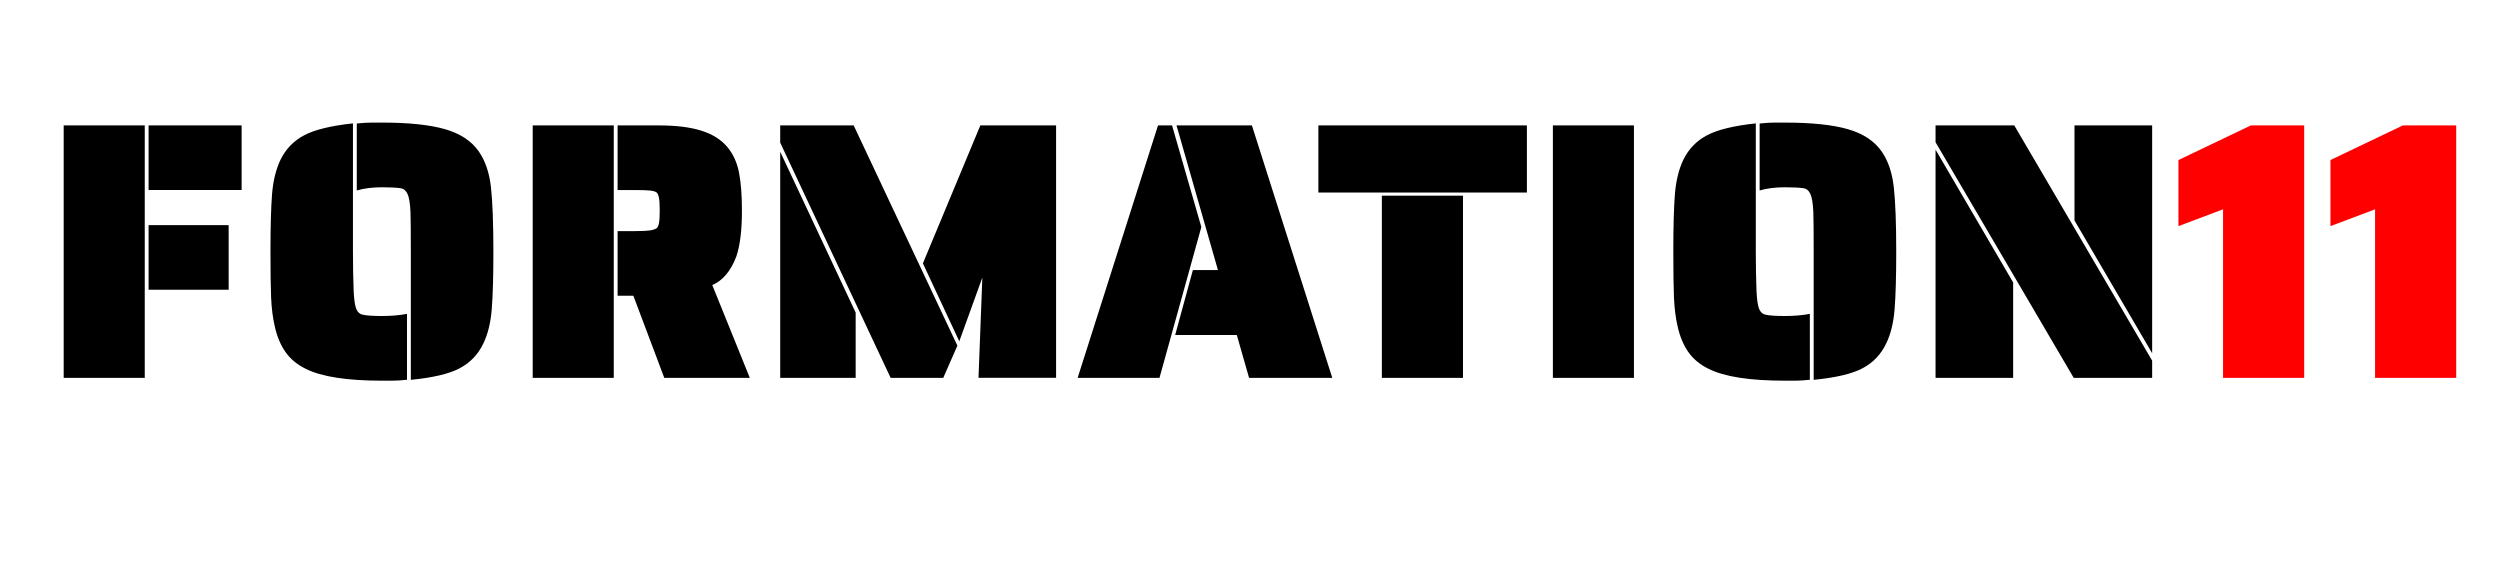 <svg version="1.1" viewBox="0.0 0.0 550.769 124.832" fill="none" stroke="none" stroke-linecap="square" stroke-miterlimit="10" xmlns:xlink="http://www.w3.org/1999/xlink" xmlns="http://www.w3.org/2000/svg"><clipPath id="p.0"><path d="m0 0l550.769 0l0 124.832l-550.769 0l0 -124.832z" clip-rule="nonzero"/></clipPath><g clip-path="url(#p.0)"><path fill="#000000" fill-opacity="0.0" d="m0 0l550.769 0l0 124.832l-550.769 0z" fill-rule="evenodd"/><path fill="#000000" fill-opacity="0.0" d="m0 0l600.882 0l0 115.496l-600.882 0z" fill-rule="evenodd"/><path fill="#000000" d="m14.031 27.631l17.859 0l0 55.609l-17.859 0l0 -55.609zm18.703 0l20.5 0l0 14.234l-20.5 0l0 -14.234zm0 21.969l17.641 0l0 14.234l-17.641 0l0 -14.234zm57.775 5.844q0 -6.719 -0.078 -8.781q-0.141 -2.906 -0.656 -3.953q-0.5 -1.062 -1.438 -1.234q-1.438 -0.219 -4.203 -0.219q-3.156 0 -5.531 0.703l0 -14.75q1.844 -0.203 3.297 -0.203l2.234 0q8.828 0 13.859 1.438q5.047 1.438 7.469 4.891q2.172 3.109 2.703 7.938q0.531 4.828 0.531 14.172q0 8.156 -0.359 12.672q-0.359 4.5 -1.859 7.562q-1.703 3.594 -5.203 5.453q-3.484 1.844 -10.766 2.547l0 -28.234zm-6.375 28.422q-11.562 0 -16.766 -2.609q-2.812 -1.359 -4.453 -3.672q-1.625 -2.312 -2.375 -5.641q-0.656 -2.812 -0.812 -6.391q-0.141 -3.594 -0.141 -10.109q0 -8.172 0.344 -12.625q0.359 -4.469 1.859 -7.609q1.719 -3.531 5.156 -5.375q3.453 -1.859 10.812 -2.656l0 28.266q0 4.547 0.156 8.688q0.141 2.938 0.609 4.0q0.484 1.062 1.422 1.203q1.234 0.281 4.188 0.281q3.062 0 5.531 -0.469l0 14.516q-1.828 0.203 -3.281 0.203l-2.25 0zm33.225 -56.234l17.859 0l0 55.609l-17.859 0l0 -55.609zm22.172 37.516l-3.469 0l0 -14.234l3.844 0q2.297 0 3.328 -0.156q1.031 -0.172 1.469 -0.516q0.297 -0.25 0.469 -1.062q0.172 -0.828 0.172 -2.781q0 -1.969 -0.172 -2.828q-0.172 -0.875 -0.484 -1.141q-0.359 -0.312 -1.344 -0.438q-0.969 -0.125 -3.438 -0.125l-3.844 0l0 -14.234l9.172 0q5.672 0 9.328 1.172q3.672 1.156 5.75 3.672q1.906 2.344 2.516 5.641q0.625 3.297 0.625 8.281q0 6.453 -1.219 10.062q-1.812 4.828 -5.312 6.344l8.266 20.438l-18.844 0l-6.812 -18.094zm32.354 -33.719l0 -3.797l16.188 0l22.844 48.516l-3.109 7.094l-11.594 0l-24.328 -51.812zm44.578 28.578l0.312 0.156l-5.438 15.031l-8.016 -17.172l12.656 -30.391l16.688 0l0 55.609l-17.094 0l0.891 -23.234zm-44.578 -26.578l16.625 35.438l0 14.375l-16.625 0l0 -49.812zm83.232 -5.797l3.094 0l6.453 22.391l-9.219 33.219l-18.031 0l17.703 -55.609zm17.359 46.172l-13.578 0l3.906 -14.312l5.516 0l-9.125 -31.859l16.609 0l17.703 55.609l-18.328 0l-2.703 -9.438zm17.973 -46.172l45.938 0l0 14.781l-45.938 0l0 -14.781zm13.984 15.469l17.875 0l0 40.141l-17.875 0l0 -40.141zm37.678 -15.469l17.859 0l0 55.609l-17.859 0l0 -55.609zm57.456 27.812q0 -6.719 -0.078 -8.781q-0.141 -2.906 -0.656 -3.953q-0.5 -1.062 -1.438 -1.234q-1.438 -0.219 -4.203 -0.219q-3.156 0 -5.531 0.703l0 -14.75q1.844 -0.203 3.297 -0.203l2.234 0q8.828 0 13.859 1.438q5.047 1.438 7.469 4.891q2.172 3.109 2.703 7.938q0.531 4.828 0.531 14.172q0 8.156 -0.359 12.672q-0.359 4.5 -1.859 7.562q-1.703 3.594 -5.203 5.453q-3.484 1.844 -10.766 2.547l0 -28.234zm-6.375 28.422q-11.562 0 -16.766 -2.609q-2.812 -1.359 -4.453 -3.672q-1.625 -2.312 -2.375 -5.641q-0.656 -2.812 -0.812 -6.391q-0.141 -3.594 -0.141 -10.109q0 -8.172 0.344 -12.625q0.359 -4.469 1.859 -7.609q1.719 -3.531 5.156 -5.375q3.453 -1.859 10.812 -2.656l0 28.266q0 4.547 0.156 8.688q0.141 2.938 0.609 4.0q0.484 1.062 1.422 1.203q1.234 0.281 4.188 0.281q3.062 0 5.531 -0.469l0 14.516q-1.828 0.203 -3.281 0.203l-2.25 0zm33.225 -52.531l0 -3.703l17.344 0l30.375 51.828l0 3.781l-17.281 0l-30.438 -51.906zm30.609 17.234l0 -20.938l17.109 0l0 50.188l-17.109 -29.25zm-30.609 -15.594l17.094 29.25l0 21.016l-17.094 0l0 -50.266z" fill-rule="nonzero"/><path fill="#ff0000" d="m489.753 46.115l-9.828 3.703l0 -14.562l15.953 -7.625l11.75 0l0 55.609l-17.875 0l0 -37.125zm33.492 0l-9.828 3.703l0 -14.562l15.953 -7.625l11.75 0l0 55.609l-17.875 0l0 -37.125z" fill-rule="nonzero"/></g></svg>